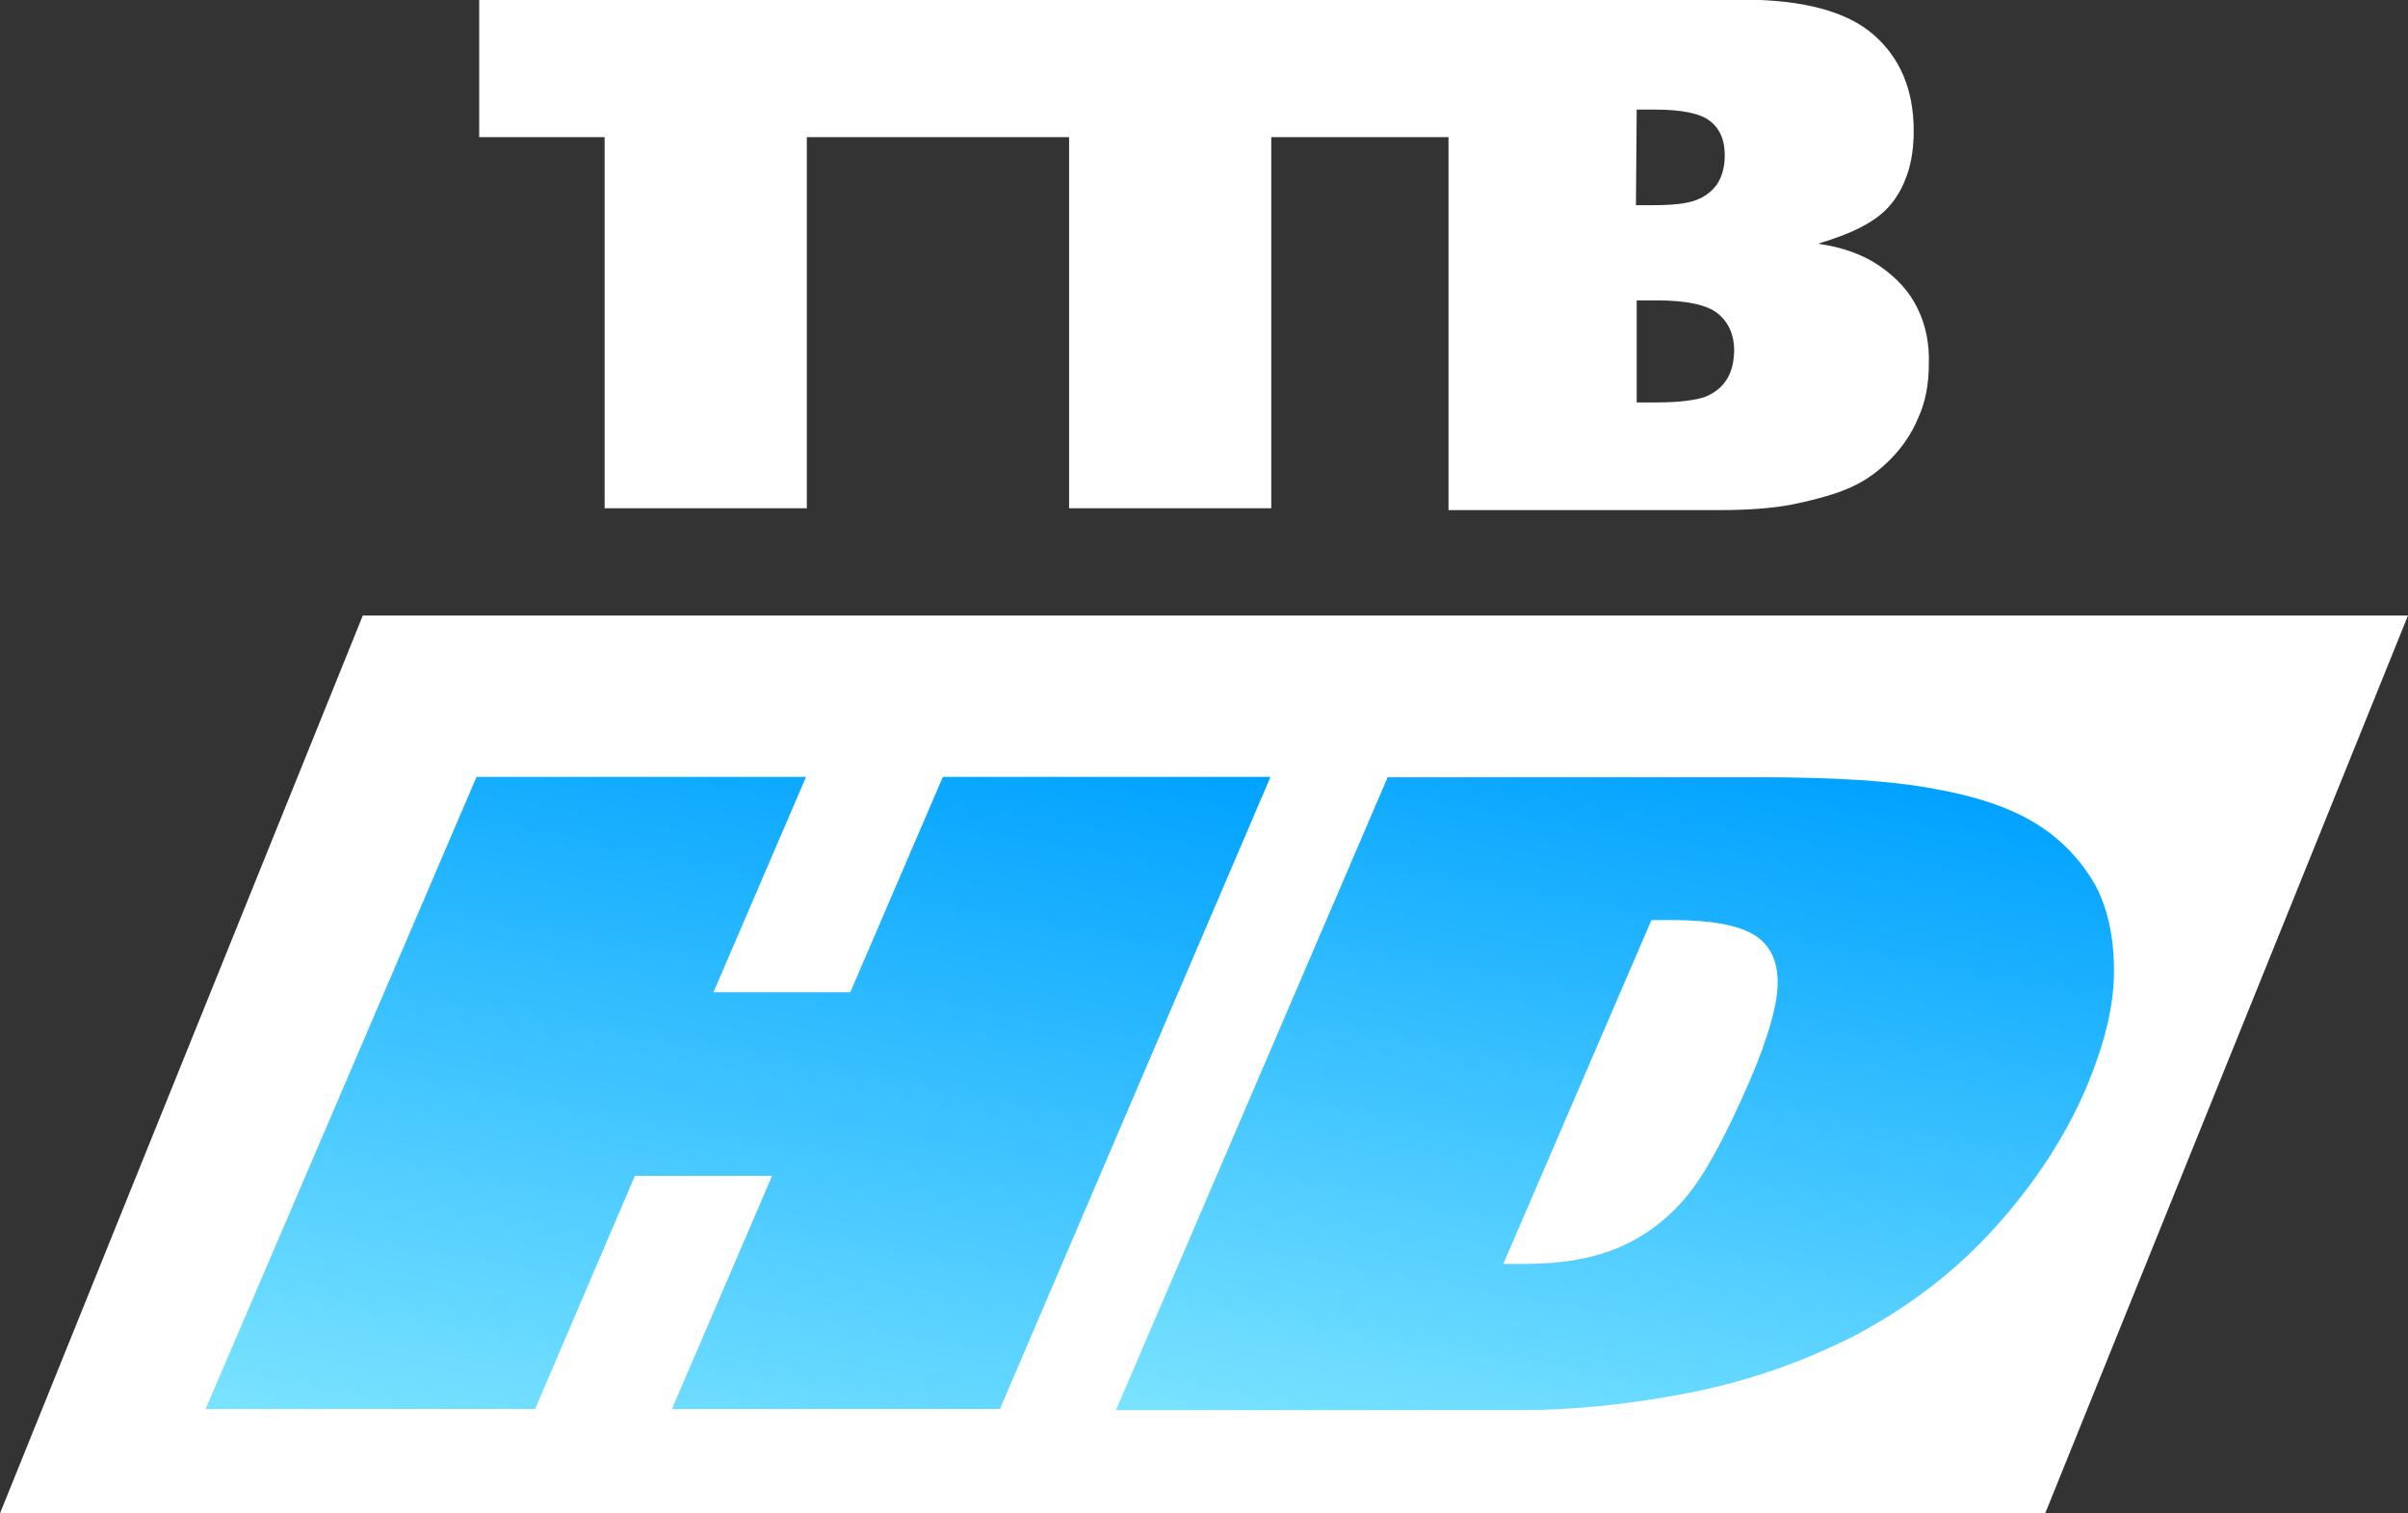 <?xml version="1.0" encoding="utf-8"?>
<!-- Generator: Adobe Illustrator 25.2.3, SVG Export Plug-In . SVG Version: 6.00 Build 0)  -->
<svg version="1.1" id="Layer_1" xmlns="http://www.w3.org/2000/svg" xmlns:xlink="http://www.w3.org/1999/xlink" x="0px" y="0px"
	 viewBox="0 0 637.2 400.5" style="enable-background:new 0 0 637.2 400.5;" xml:space="preserve">
<rect x="0" y="0" width="637.2" height="400.5" fill="#333333" stroke="none"/>
<style type="text/css">
	.st0{fill:#FFFFFF;}
	.st1{fill:url(#SVGID_1_);}
	.st2{fill:url(#SVGID_2_);}
</style>
<path class="st0" d="M507.4,81.6c-2.1-4.4-5.5-8.1-10-11.2s-10-5-16.3-5.9c4.9-1.5,8.5-2.9,10.8-4.1c3.4-1.7,6.1-3.6,8-5.8
	c2-2.2,3.6-5,4.8-8.5c1.2-3.5,1.7-7.3,1.7-11.5c0-10.7-3.5-19.2-10.6-25.4C488.7,3,477.1-0.1,461-0.1h-72.2L249.6,0l0,0H126.8v36.3
	H160v98.2h53.5V36.3h36.2l0,0h33.2v98.2h53.5V36.3h46.9V135h71.8c7.6,0,13.8-0.5,18.7-1.4c6.9-1.4,12.2-2.9,16.1-4.7
	c3.8-1.7,7.2-4.2,10.2-7.2s5.6-6.6,7.4-10.9c2-4.3,2.9-9.1,2.9-14.3C510.6,91,509.6,86,507.4,81.6z M433.1,29h4.7
	c7.3,0,12.2,1,14.8,3.1s3.8,5,3.8,9c0,3-0.7,5.6-2,7.6c-1.4,2-3.3,3.4-5.7,4.3c-2.4,0.9-6.2,1.3-11.1,1.3h-4.7L433.1,29L433.1,29z
	 M457,100.3c-1.3,2.1-3.1,3.6-5.7,4.7c-2.6,0.9-6.9,1.5-12.8,1.5h-5.4v-27h5.4c7.9,0,13.3,1.2,16.1,3.5c2.8,2.3,4.3,5.6,4.3,9.8
	C458.8,95.7,458.3,98.2,457,100.3z"/>
<polygon class="st0" points="541.2,400.5 0,400.5 96,162.9 637.2,162.9 "/>
<g>
	<linearGradient id="SVGID_1_" gradientUnits="userSpaceOnUse" x1="176.793" y1="394.492" x2="213.896" y2="184.07">
		<stop  offset="0" style="stop-color:#7AE3FF"/>
		<stop  offset="1" style="stop-color:#00A2FF"/>
	</linearGradient>
	<polygon class="st1" points="249.5,205.6 225,262.6 188.8,262.6 213.3,205.6 126.1,205.6 54.4,372.9 141.6,372.9 168,311.2 
		204.3,311.2 177.8,372.9 264.6,372.9 336.2,205.6 	"/>
	<linearGradient id="SVGID_2_" gradientUnits="userSpaceOnUse" x1="413.818" y1="394.009" x2="448.458" y2="197.554">
		<stop  offset="0" style="stop-color:#7AE3FF"/>
		<stop  offset="1" style="stop-color:#00A2FF"/>
	</linearGradient>
	<path class="st2" d="M554.1,233.6c-3.7-6.2-8.8-11.6-15.3-15.6c-6.4-4-15.4-7.2-26.8-9.2c-11.4-2.2-26.8-3.1-46.5-3.1h-98.3
		l-71.9,167.5H402c14.3,0,29.2-1.5,45-4.6s30.5-8.3,44.3-15.4c13.8-7.4,25.9-16.5,36.4-28.1c10.5-11.6,18.6-23.9,24.3-37.1
		c4.8-11.4,7.4-21.7,7.4-30.9S557.7,240,554.1,233.6z M462.9,286.3c-6.4,14.7-11.9,24.8-16.9,30.7s-10.7,10.1-17.5,13.1
		c-6.8,2.9-15.1,4.4-25.2,4.4h-5.5l39.2-91h5.7c9.9,0,16.9,1.3,21.1,3.7c4.2,2.4,6.4,6.4,6.6,12.1S468.2,274,462.9,286.3z"/>
</g>
</svg>
